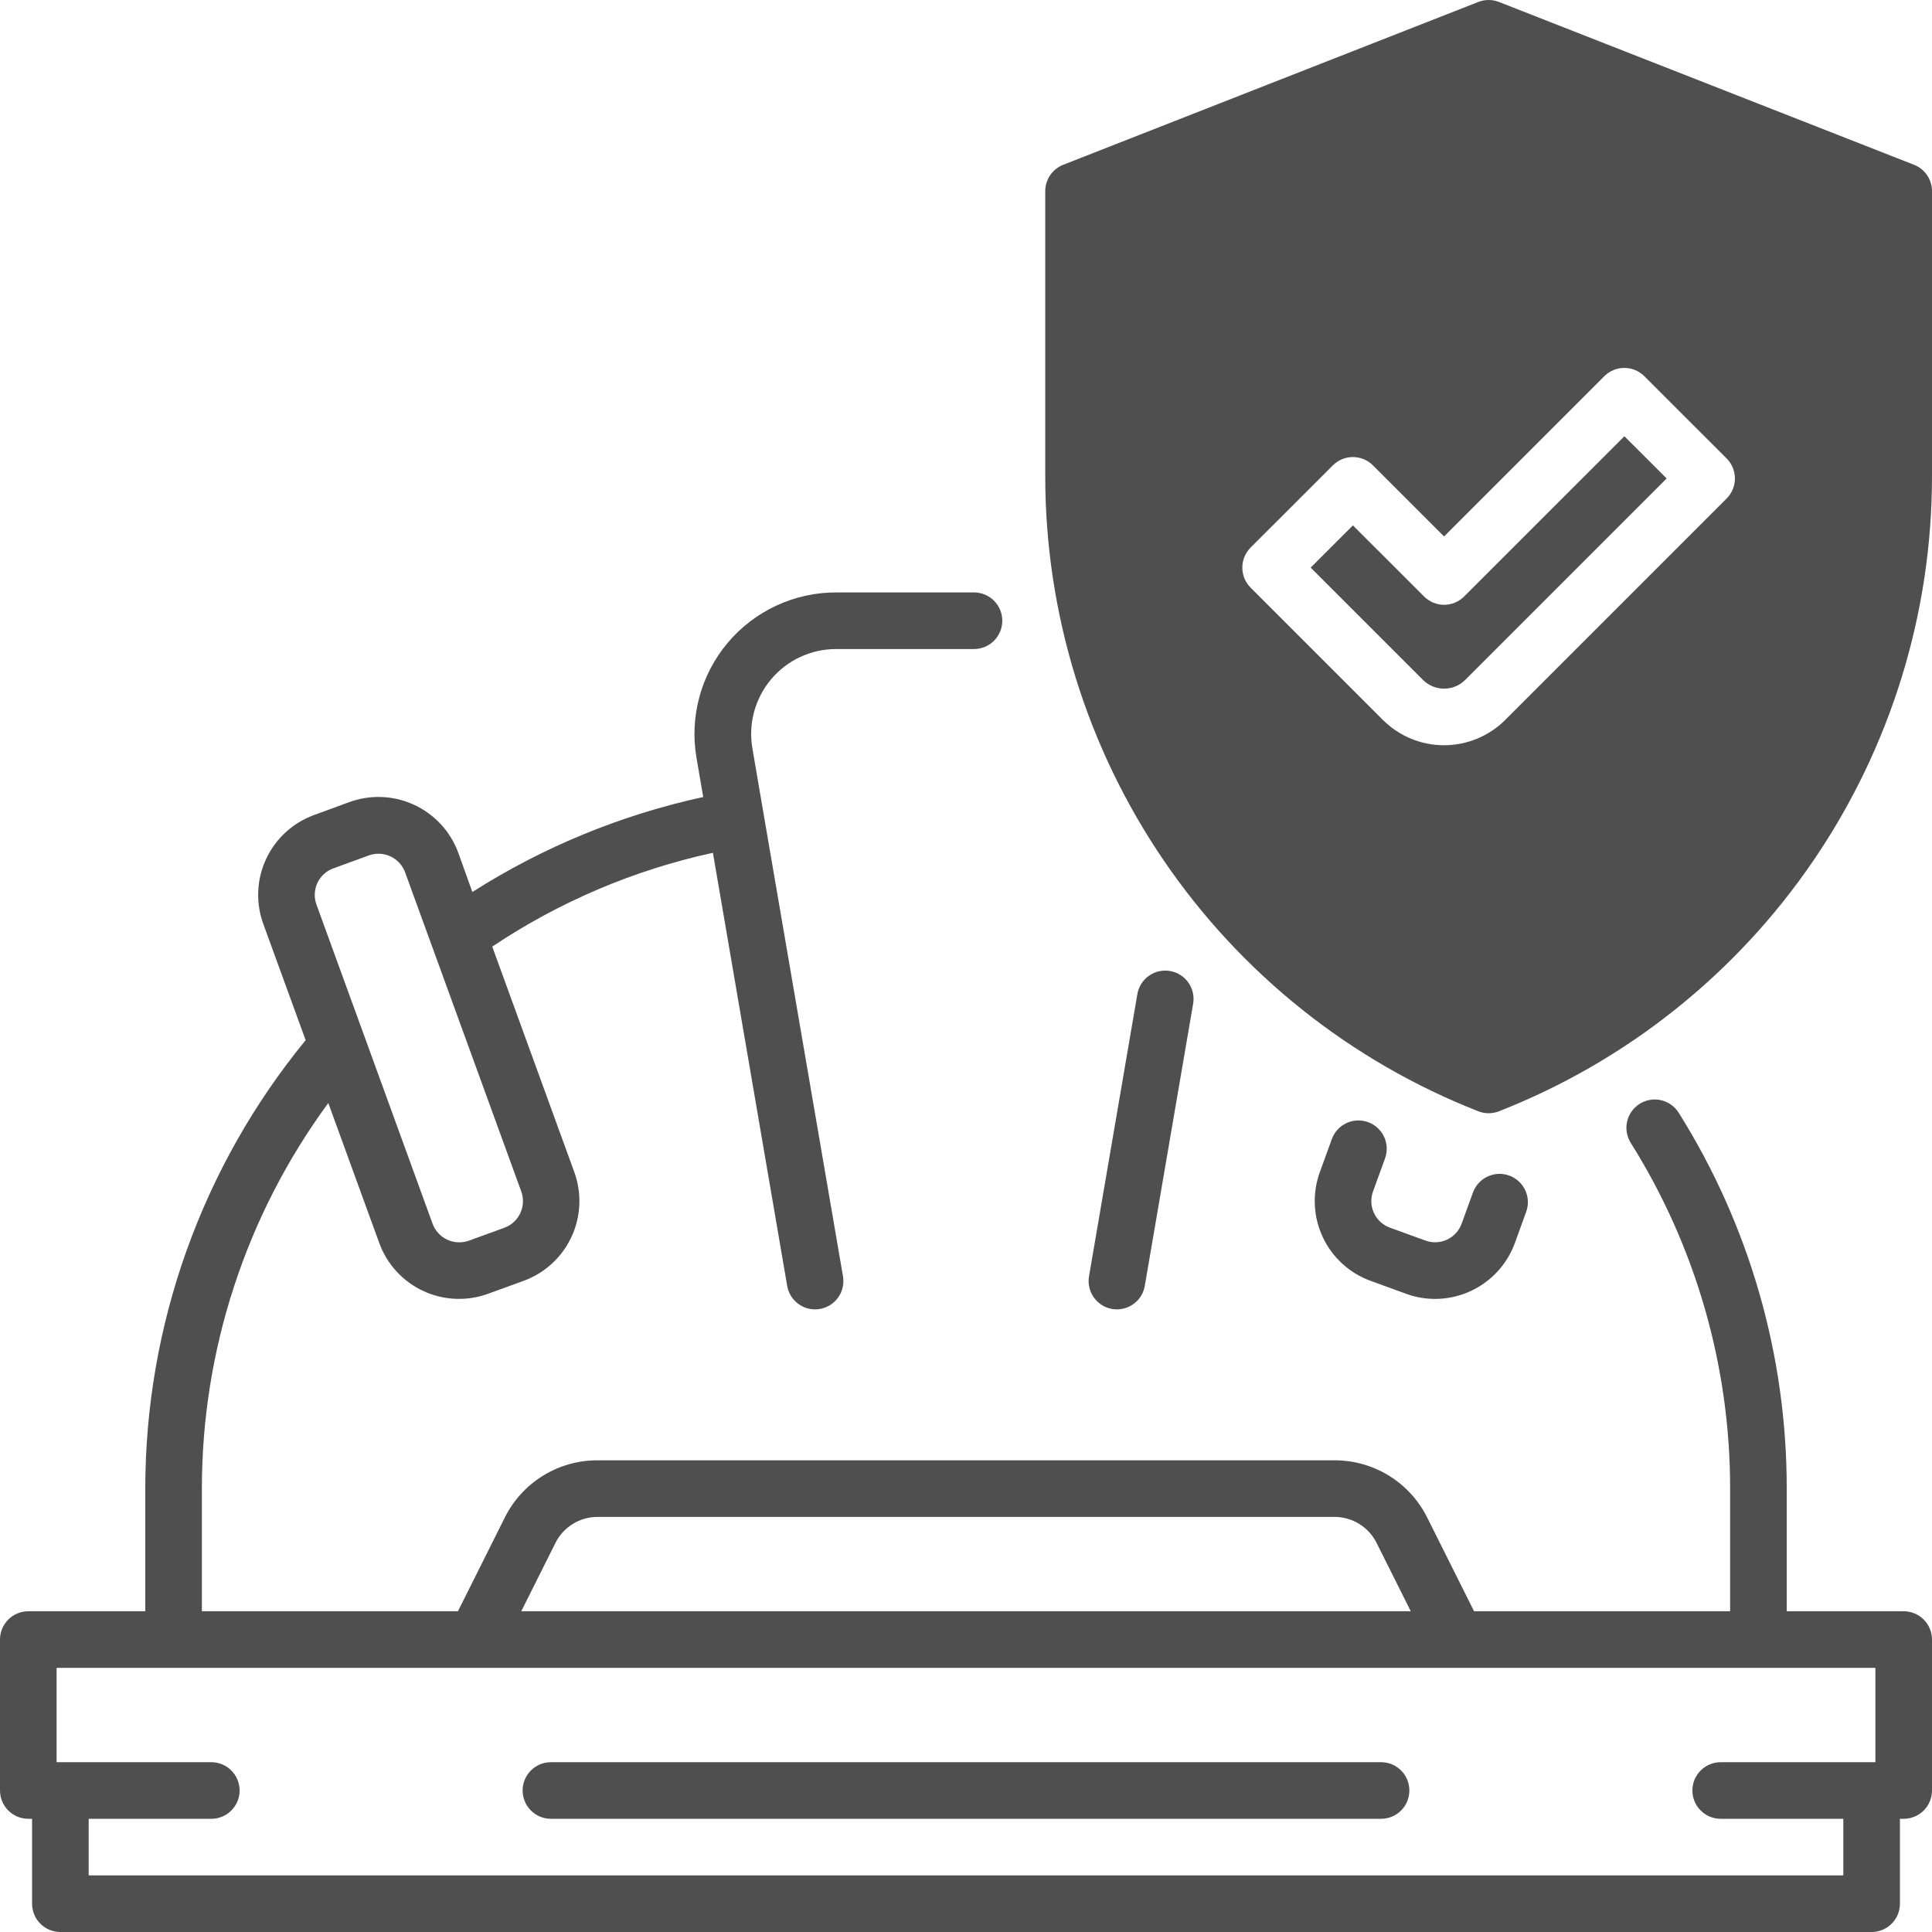 <svg width="512" height="512" viewBox="0 0 512 512" fill="none" xmlns="http://www.w3.org/2000/svg">
<g clip-path="url(#clip0_1265_2648)">
<path d="M294.73 346.89C295.149 346.965 295.574 347.002 296 347C297.767 346.997 299.476 346.371 300.826 345.231C302.176 344.091 303.081 342.511 303.38 340.77L316.22 265.83C316.511 263.89 316.031 261.913 314.882 260.323C313.733 258.733 312.007 257.656 310.074 257.324C308.14 256.992 306.154 257.43 304.54 258.546C302.926 259.661 301.813 261.364 301.44 263.29L288.6 338.23C288.434 339.201 288.46 340.196 288.678 341.157C288.896 342.117 289.301 343.026 289.871 343.83C290.44 344.634 291.162 345.319 291.996 345.844C292.83 346.369 293.759 346.724 294.73 346.89Z" fill="#4F4F4F"/>
<path d="M504.5 427H473.5V394.5C473.534 359.259 463.61 324.726 444.87 294.88C443.809 293.196 442.123 292.002 440.182 291.561C438.241 291.121 436.204 291.469 434.52 292.53C432.836 293.591 431.642 295.277 431.201 297.218C430.761 299.159 431.109 301.196 432.17 302.88C449.4 330.331 458.526 362.09 458.5 394.5V427H390.64L378.24 402.2C375.969 397.621 372.461 393.77 368.113 391.083C363.765 388.396 358.751 386.982 353.64 387H158.36C153.249 386.982 148.235 388.396 143.887 391.083C139.539 393.77 136.031 397.621 133.76 402.2L121.36 427H53.5V394.5C53.495 357.738 65.232 321.935 87 292.31L100.51 329.41C101.519 332.188 103.066 334.739 105.062 336.919C107.058 339.098 109.464 340.863 112.142 342.112C114.821 343.361 117.719 344.07 120.672 344.199C123.624 344.327 126.573 343.872 129.35 342.86L138.75 339.44C144.356 337.398 148.922 333.212 151.442 327.803C153.963 322.395 154.232 316.207 152.19 310.6L130.45 250.86C148.209 238.975 168.049 230.541 188.93 226L208.61 340.76C208.907 342.505 209.812 344.088 211.165 345.23C212.517 346.372 214.23 346.999 216 347C216.429 347.003 216.858 346.966 217.28 346.89C219.24 346.553 220.985 345.451 222.133 343.827C223.281 342.203 223.736 340.19 223.4 338.23L202.4 215.92L199.4 198.37C198.837 195.136 198.988 191.817 199.843 188.647C200.699 185.477 202.237 182.533 204.35 180.021C206.463 177.508 209.101 175.488 212.077 174.103C215.053 172.717 218.297 172 221.58 172H258.12C260.109 172 262.017 171.21 263.423 169.803C264.83 168.397 265.62 166.489 265.62 164.5C265.62 162.511 264.83 160.603 263.423 159.197C262.017 157.79 260.109 157 258.12 157H221.58C216.115 156.994 210.716 158.183 205.759 160.482C200.802 162.782 196.407 166.137 192.882 170.314C189.358 174.49 186.789 179.385 185.355 184.658C183.921 189.931 183.656 195.454 184.58 200.84L186.36 211.22C164.641 215.934 143.928 224.455 125.18 236.39L121.45 226C119.403 220.397 115.217 215.834 109.811 213.313C104.404 210.791 98.218 210.517 92.61 212.55L83.21 216C77.605 218.045 73.041 222.231 70.521 227.638C68.001 233.046 67.731 239.233 69.77 244.84L81 275.66C53.526 309.172 38.508 351.166 38.5 394.5V427H7.5C5.511 427 3.603 427.79 2.197 429.197C0.79 430.603 0 432.511 0 434.5L0 474.5C0 476.489 0.79 478.397 2.197 479.803C3.603 481.21 5.511 482 7.5 482H8.5V504.5C8.5 506.489 9.29 508.397 10.697 509.803C12.103 511.21 14.011 512 16 512H496C497.989 512 499.897 511.21 501.303 509.803C502.71 508.397 503.5 506.489 503.5 504.5V482H504.5C506.489 482 508.397 481.21 509.803 479.803C511.21 478.397 512 476.489 512 474.5V434.5C512 432.511 511.21 430.603 509.803 429.197C508.397 427.79 506.489 427 504.5 427ZM84.11 234C84.523 233.105 85.11 232.302 85.836 231.636C86.562 230.97 87.413 230.454 88.34 230.12L97.74 226.7C98.56 226.401 99.427 226.248 100.3 226.25C101.84 226.25 103.343 226.723 104.605 227.604C105.868 228.486 106.83 229.734 107.36 231.18L138.14 315.75C138.82 317.62 138.73 319.683 137.89 321.487C137.05 323.29 135.529 324.687 133.66 325.37L124.26 328.79C122.389 329.464 120.327 329.37 118.524 328.529C116.722 327.687 115.325 326.167 114.64 324.3L96.53 274.51L83.86 239.71C83.185 237.848 83.275 235.795 84.11 234ZM147.18 408.93C148.21 406.846 149.803 405.091 151.779 403.867C153.755 402.642 156.035 401.995 158.36 402H353.64C355.963 401.993 358.241 402.637 360.217 403.858C362.193 405.079 363.787 406.829 364.82 408.91L373.87 427H138.14L147.18 408.93ZM23.5 497V482H56C57.989 482 59.897 481.21 61.303 479.803C62.71 478.397 63.5 476.489 63.5 474.5C63.5 472.511 62.71 470.603 61.303 469.197C59.897 467.79 57.989 467 56 467H15V442H497V467H456C454.011 467 452.103 467.79 450.697 469.197C449.29 470.603 448.5 472.511 448.5 474.5C448.5 476.489 449.29 478.397 450.697 479.803C452.103 481.21 454.011 482 456 482H488.5V497H23.5Z" fill="#4F4F4F"/>
<path d="M366 467H146C144.011 467 142.103 467.79 140.697 469.197C139.29 470.603 138.5 472.511 138.5 474.5C138.5 476.489 139.29 478.397 140.697 479.803C142.103 481.21 144.011 482 146 482H366C367.989 482 369.897 481.21 371.303 479.803C372.71 478.397 373.5 476.489 373.5 474.5C373.5 472.511 372.71 470.603 371.303 469.197C369.897 467.79 367.989 467 366 467Z" fill="#4F4F4F"/>
<path d="M363.22 339.44L372.61 342.86C375.084 343.762 377.697 344.226 380.33 344.23C384.942 344.216 389.439 342.789 393.215 340.141C396.992 337.493 399.866 333.752 401.45 329.42L404.45 321.16C405.132 319.29 405.043 317.226 404.202 315.422C403.362 313.618 401.84 312.222 399.97 311.54C398.1 310.858 396.036 310.948 394.232 311.788C392.428 312.628 391.032 314.15 390.35 316.02L387.35 324.29C387.014 325.216 386.499 326.066 385.833 326.792C385.168 327.518 384.366 328.106 383.473 328.521C382.58 328.936 381.614 329.171 380.63 329.212C379.647 329.253 378.664 329.1 377.74 328.76L368.34 325.34C367.414 325.004 366.564 324.489 365.838 323.824C365.112 323.158 364.525 322.356 364.109 321.463C363.694 320.571 363.459 319.604 363.418 318.621C363.377 317.637 363.531 316.654 363.87 315.73L367.05 306.99C367.729 305.12 367.637 303.057 366.795 301.255C365.953 299.453 364.43 298.059 362.56 297.38C360.69 296.701 358.627 296.793 356.825 297.635C355.023 298.477 353.629 300 352.95 301.87L349.78 310.6C348.768 313.376 348.312 316.324 348.44 319.277C348.567 322.229 349.276 325.127 350.524 327.805C351.772 330.483 353.536 332.89 355.714 334.886C357.893 336.882 360.443 338.43 363.22 339.44Z" fill="#4F4F4F"/>
<path d="M388 158.08C387.304 158.777 386.478 159.329 385.569 159.706C384.659 160.083 383.685 160.277 382.7 160.277C381.716 160.277 380.741 160.083 379.831 159.706C378.922 159.329 378.096 158.777 377.4 158.08L358.54 139.23L347.34 150.42L377.1 180.18C378.585 181.665 380.6 182.499 382.7 182.499C384.8 182.499 386.815 181.665 388.3 180.18L441.68 126.8L430.48 115.61L388 158.08Z" fill="#4F4F4F"/>
<path d="M507.24 43.67L397.24 0.52C395.479 -0.17 393.521 -0.17 391.76 0.52L281.76 43.67C280.355 44.223 279.149 45.187 278.3 46.436C277.451 47.684 276.998 49.16 277 50.67V126.2C277 162.537 287.95 198.03 308.421 228.051C328.891 258.073 357.934 281.229 391.76 294.5C393.521 295.193 395.479 295.193 397.24 294.5C431.069 281.228 460.114 258.068 480.585 228.043C501.056 198.018 512.004 162.52 512 126.18V50.65C511.998 49.143 511.544 47.672 510.695 46.427C509.846 45.182 508.642 44.222 507.24 43.67ZM457.58 132.11L398.9 190.79C394.599 195.085 388.769 197.498 382.69 197.498C376.611 197.498 370.781 195.085 366.48 190.79L331.42 155.73C330.017 154.321 329.23 152.413 329.23 150.425C329.23 148.437 330.017 146.529 331.42 145.12L353.23 123.32C353.927 122.623 354.754 122.07 355.664 121.693C356.574 121.316 357.55 121.122 358.535 121.122C359.52 121.122 360.496 121.316 361.406 121.693C362.317 122.07 363.144 122.623 363.84 123.32L382.69 142.17L425.16 99.7C425.857 99.003 426.684 98.45 427.594 98.073C428.504 97.696 429.48 97.502 430.465 97.502C431.45 97.502 432.426 97.696 433.336 98.073C434.247 98.45 435.074 99.003 435.77 99.7L457.58 121.5C458.983 122.909 459.77 124.817 459.77 126.805C459.77 128.793 458.983 130.701 457.58 132.11Z" fill="#4F4F4F"/>
</g>
<defs>
<clipPath id="clip0_1265_2648">
<rect width="512" height="512" fill="white"/>
</clipPath>
</defs>
</svg>
